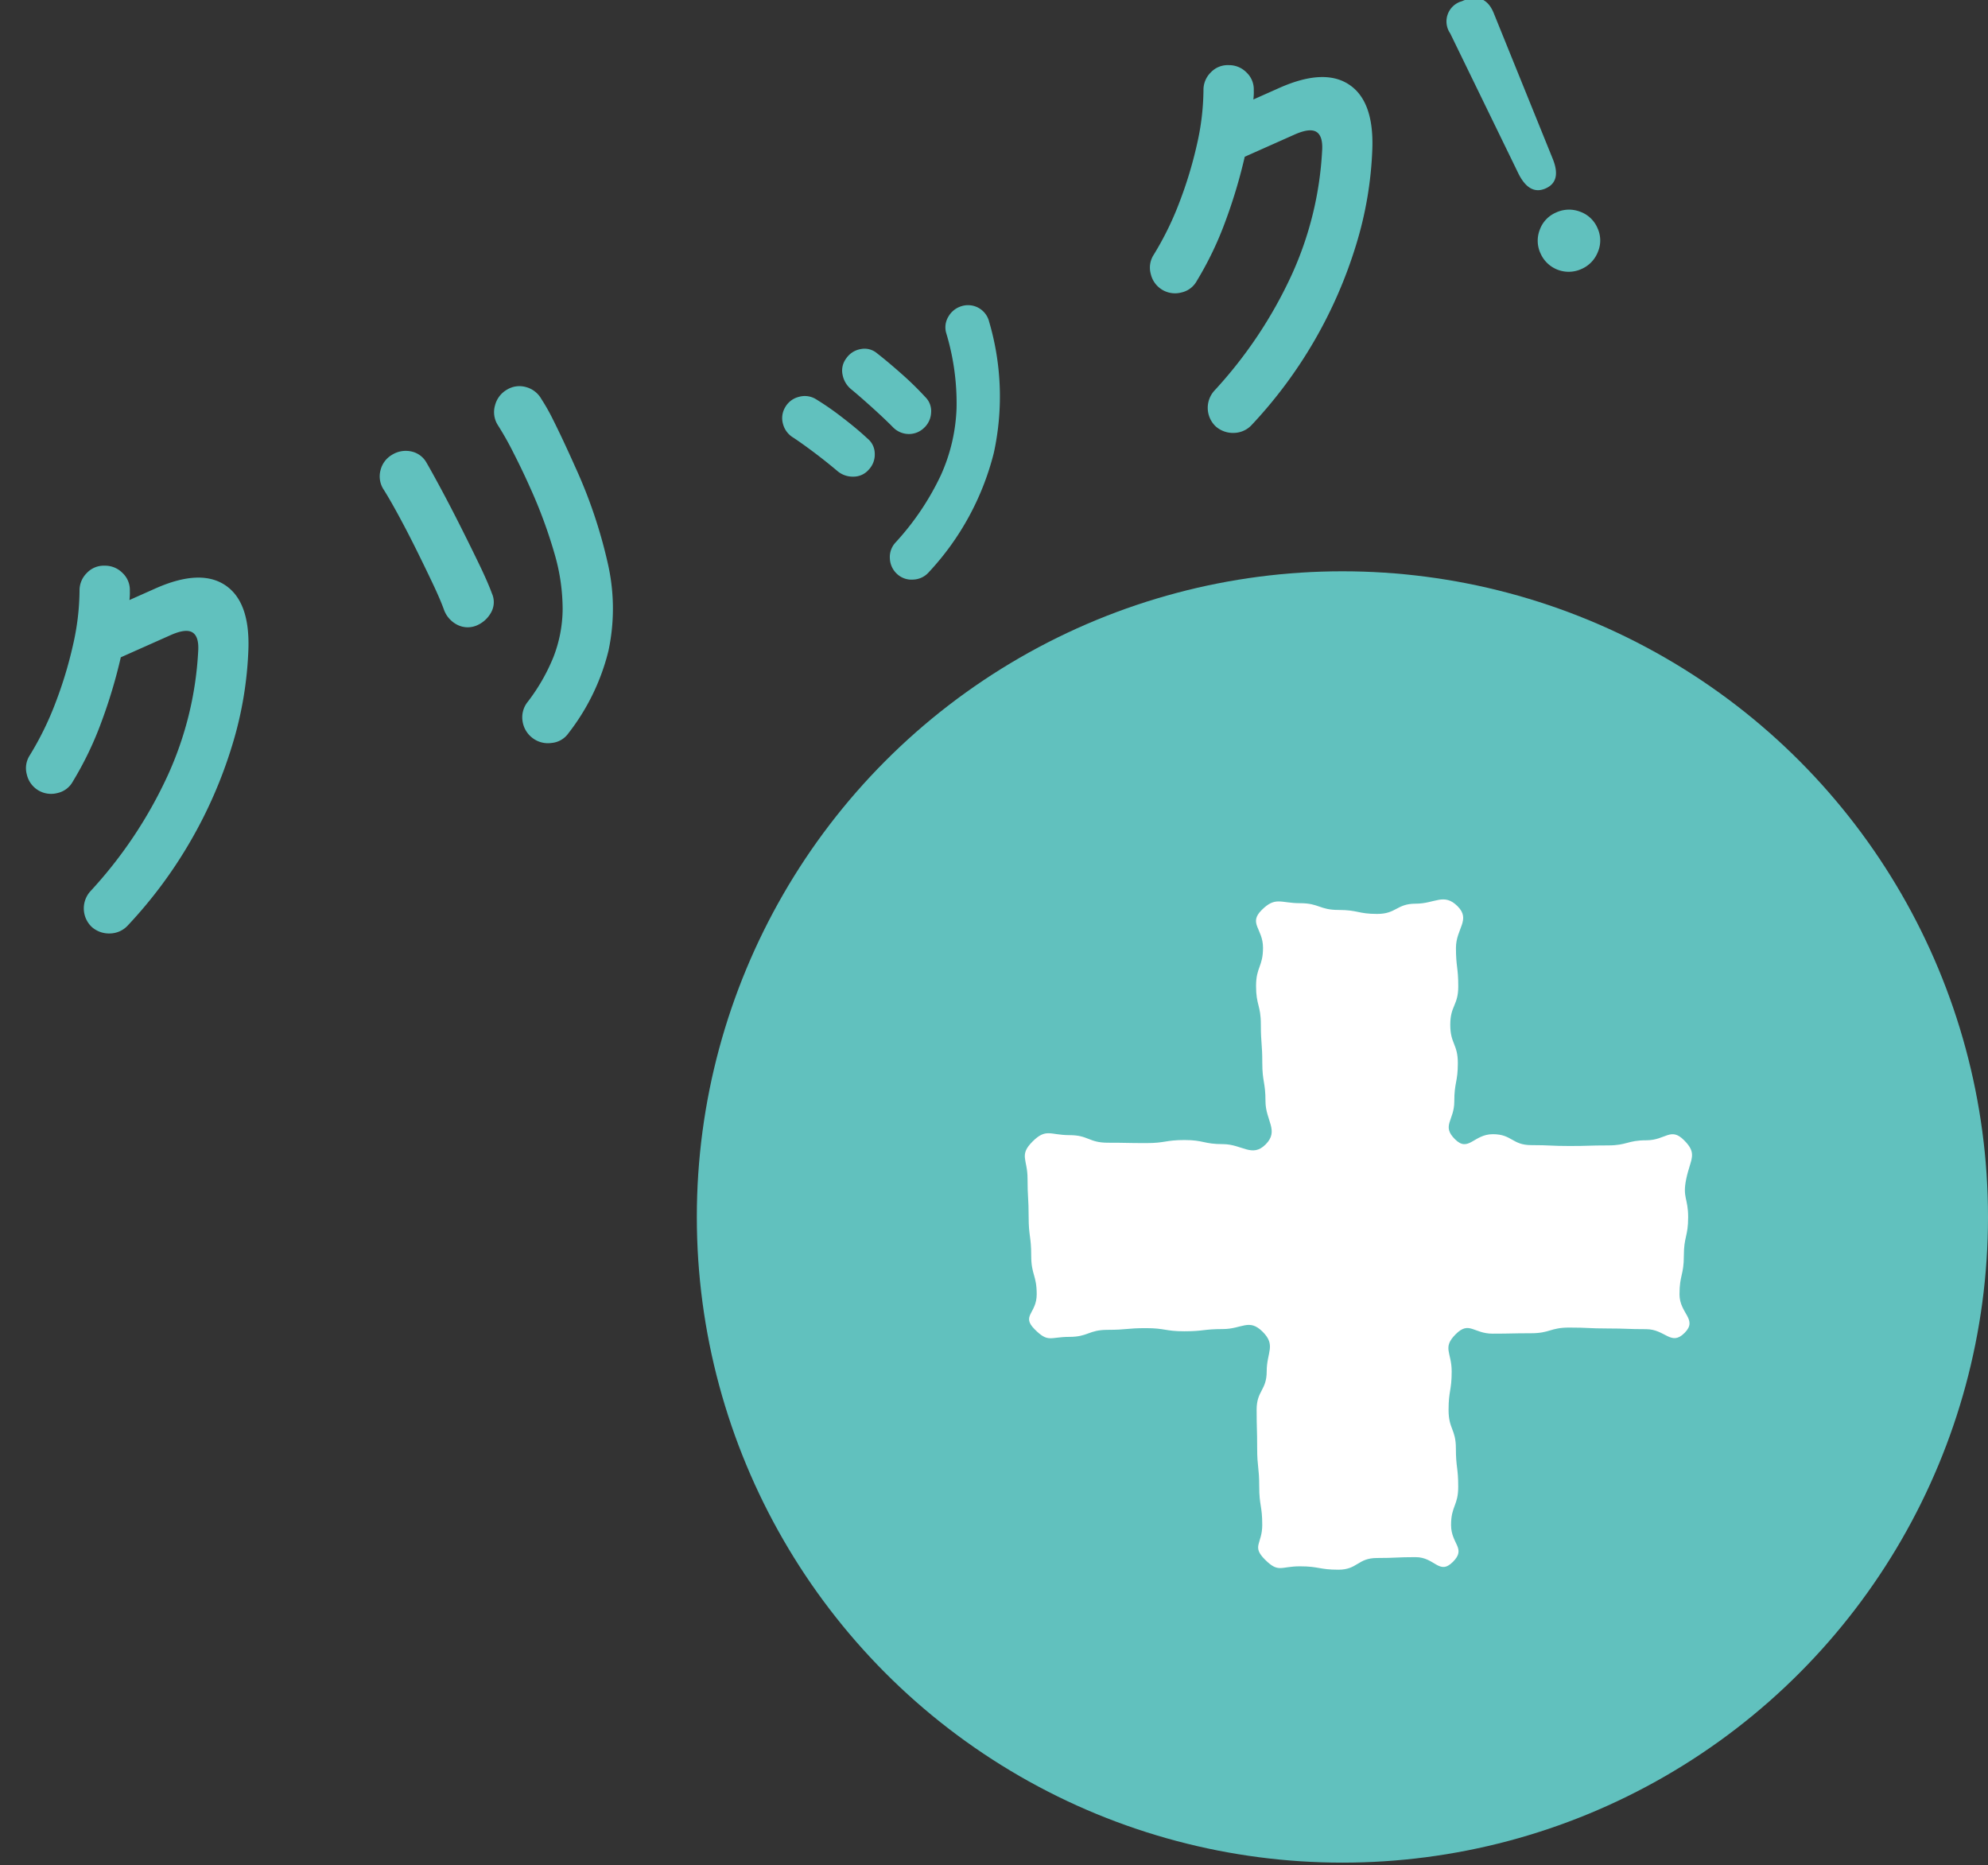 <svg xmlns="http://www.w3.org/2000/svg" xmlns:xlink="http://www.w3.org/1999/xlink" width="97" height="91" viewBox="0 0 97 91">
  <rect x="0" y="0" width="97" height="91" fill="#333333" stroke="none"/>
  <defs>
    <clipPath id="clip-path">
      <rect id="長方形_259" data-name="長方形 259" width="97" height="91" transform="translate(2376 5366)" fill="#fff" stroke="#707070" stroke-width="1"/>
    </clipPath>
  </defs>
  <g id="btn-close2-blue" transform="translate(-2376 -5366)" clip-path="url(#clip-path)">
    <g id="グループ_650" data-name="グループ 650">
      <path id="パス_4358" data-name="パス 4358" d="M5.16,23.68a1.206,1.206,0,0,1-.95.01,1.267,1.267,0,0,1-.69-.65,1.247,1.247,0,0,1,.64-1.62A21.593,21.593,0,0,0,9.9,17.8a16.674,16.674,0,0,0,3.82-4.92q.34-.64.13-.96t-1.03-.32H10.16a25.389,25.389,0,0,1-2.14,2.49,16.507,16.507,0,0,1-2.46,2.09,1.128,1.128,0,0,1-.91.21,1.213,1.213,0,0,1-1-1.44,1.15,1.15,0,0,1,.51-.79,15.028,15.028,0,0,0,2.18-1.82,20.192,20.192,0,0,0,1.93-2.23A12.213,12.213,0,0,0,9.64,7.82a1.187,1.187,0,0,1,.68-.65,1.129,1.129,0,0,1,.94.03,1.187,1.187,0,0,1,.65.68,1.129,1.129,0,0,1-.03.94,2.8,2.8,0,0,1-.2.4h1.38q2.38,0,3.17,1.22t-.21,3.3a18.087,18.087,0,0,1-2.67,4.02,22.167,22.167,0,0,1-3.73,3.41A22.211,22.211,0,0,1,5.16,23.68Zm23.44.18a1.126,1.126,0,0,1-.95.1,1.239,1.239,0,0,1-.75-.6,1.257,1.257,0,0,1-.11-.94,1.2,1.2,0,0,1,.57-.74,9.294,9.294,0,0,0,2.08-1.51,6.577,6.577,0,0,0,1.35-1.93,9.662,9.662,0,0,0,.74-2.6,23.69,23.69,0,0,0,.23-3.54q0-.84-.05-1.8a15.217,15.217,0,0,0-.15-1.58,1.178,1.178,0,0,1,.27-.92,1.233,1.233,0,0,1,.83-.46,1.167,1.167,0,0,1,.91.26,1.226,1.226,0,0,1,.45.84,9.779,9.779,0,0,1,.11,1.15q.03.67.04,1.33t.01,1.18a23.86,23.86,0,0,1-.48,5.07,9.862,9.862,0,0,1-1.69,3.82A10.7,10.7,0,0,1,28.6,23.86Zm-2-6.62a1.118,1.118,0,0,1-.81-.42,1.327,1.327,0,0,1-.29-.92q.04-.52.02-1.39t-.06-1.84q-.04-.97-.11-1.86T25.2,9.36a1.167,1.167,0,0,1,.24-.94,1.2,1.2,0,0,1,.82-.46,1.265,1.265,0,0,1,.92.23,1.111,1.111,0,0,1,.46.81q.06.56.13,1.51t.12,2.01q.05,1.06.08,2.03t-.01,1.57a1.032,1.032,0,0,1-.43.84A1.437,1.437,0,0,1,26.6,17.24Zm21.24,6.6a1.054,1.054,0,0,1-.83.02,1.034,1.034,0,0,1-.61-.56,1.081,1.081,0,0,1-.02-.84,1.035,1.035,0,0,1,.56-.6,13.05,13.05,0,0,0,3.35-2.09,8.639,8.639,0,0,0,2.05-2.7,11.826,11.826,0,0,0,1.02-3.51,1,1,0,0,1,.43-.72,1.1,1.1,0,0,1,.81-.2,1.059,1.059,0,0,1,.9,1.24,12.907,12.907,0,0,1-2.39,5.93A13.249,13.249,0,0,1,47.84,23.84Zm2.64-6.52a1.054,1.054,0,0,1-.82-.05,1.086,1.086,0,0,1-.54-.61q-.22-.58-.55-1.32t-.55-1.18a1.2,1.2,0,0,1-.1-.83.976.976,0,0,1,.48-.65,1.07,1.07,0,0,1,.84-.13.937.937,0,0,1,.64.51q.3.56.67,1.37a15.5,15.5,0,0,1,.61,1.53.957.957,0,0,1-.05.82A1.072,1.072,0,0,1,50.48,17.32Zm-3.28.76a.981.981,0,0,1-.81.01,1.158,1.158,0,0,1-.61-.57q-.32-.66-.67-1.29t-.63-1.07a1.1,1.1,0,0,1-.19-.82,1.031,1.031,0,0,1,.43-.7,1.055,1.055,0,0,1,.81-.19,1.038,1.038,0,0,1,.71.43,13.949,13.949,0,0,1,.82,1.35q.44.81.7,1.43a.955.955,0,0,1,.03.82A1.065,1.065,0,0,1,47.2,18.08Zm17.96,5.6a1.206,1.206,0,0,1-.95.01,1.267,1.267,0,0,1-.69-.65,1.247,1.247,0,0,1,.64-1.62A21.593,21.593,0,0,0,69.9,17.8a16.674,16.674,0,0,0,3.82-4.92q.34-.64.13-.96t-1.03-.32H70.16a25.39,25.39,0,0,1-2.14,2.49,16.507,16.507,0,0,1-2.46,2.09,1.128,1.128,0,0,1-.91.21,1.213,1.213,0,0,1-1-1.44,1.15,1.15,0,0,1,.51-.79,15.028,15.028,0,0,0,2.18-1.82,20.192,20.192,0,0,0,1.93-2.23,12.214,12.214,0,0,0,1.37-2.29,1.187,1.187,0,0,1,.68-.65,1.129,1.129,0,0,1,.94.03,1.187,1.187,0,0,1,.65.68,1.129,1.129,0,0,1-.03.94,2.8,2.8,0,0,1-.2.4h1.38q2.38,0,3.17,1.22t-.21,3.3a18.087,18.087,0,0,1-2.67,4.02,22.354,22.354,0,0,1-8.19,5.92Zm17.78-4.7q-.86,0-.92-1.18l-.26-7.62a1.023,1.023,0,0,1,1.16-1.2q1.24,0,1.18,1.2l-.26,7.62Q83.8,18.98,82.94,18.98Zm-.02,4.3a1.5,1.5,0,0,1-1.5-1.5,1.468,1.468,0,0,1,.44-1.08,1.445,1.445,0,0,1,1.06-.44,1.5,1.5,0,0,1,1.09.44,1.452,1.452,0,0,1,.45,1.08,1.429,1.429,0,0,1-.45,1.06A1.5,1.5,0,0,1,82.92,23.28Z" transform="matrix(0.914, -0.407, 0.407, 0.914, 2367.887, 5391.6)" fill="#61c1be"/>
      <g id="グループ_649" data-name="グループ 649" transform="translate(1488 2910.871)">
        <g id="グループ_226" data-name="グループ 226" transform="translate(-5 506)">
          <circle id="楕円形_7" data-name="楕円形 7" cx="31.5" cy="31.5" r="31.5" transform="translate(927 1977)" fill="#61c1be"/>
        </g>
        <path id="パス_691" data-name="パス 691" d="M388.5,491.2c-.658-.664-.905,0-1.84,0s-.936.25-1.872.25-.935.029-1.87.029-.937-.043-1.875-.043-.938-.533-1.877-.533-1.185.907-1.849.244-.031-.907-.031-1.841.173-.936.173-1.872-.369-.935-.369-1.87.39-.937.39-1.875-.113-.938-.113-1.877.741-1.371.077-2.033-1.1-.122-2.039-.122-.94.5-1.879.5-.942-.194-1.884-.194-.943-.33-1.887-.33-1.191-.336-1.861.328.059.908.059,1.843-.339.936-.339,1.873.234.935.234,1.87.07.936.07,1.873.156.938.156,1.877.675,1.43.012,2.1-1.153-.009-2.088-.009-.936-.2-1.872-.2-.935.149-1.871.149-.936-.018-1.873-.018-.939-.37-1.877-.37-1.135-.35-1.8.315-.241.861-.241,1.8.054.94.054,1.879.125.942.125,1.884.268.943.268,1.887-.767,1.036-.1,1.707.752.37,1.687.37.936-.343,1.872-.343.935-.083,1.87-.083.937.153,1.875.153.938-.108,1.877-.108,1.275-.533,1.941.129.2,1,.2,1.933-.491.936-.491,1.873.026.935.026,1.87.1.936.1,1.873.148.938.148,1.877-.53,1.03.134,1.693.758.327,1.7.327.94.165,1.879.165.942-.571,1.884-.571.943-.042,1.887-.042,1.147.9,1.817.233-.088-.864-.088-1.8.349-.936.349-1.872-.114-.935-.114-1.87-.357-.937-.357-1.875.152-.938.152-1.877-.469-1.148.194-1.813.87-.029,1.8-.029.936-.02,1.872-.02.935-.277,1.871-.277.936.044,1.873.044.939.034,1.877.034,1.214.847,1.876.183-.247-.94-.247-1.882.212-.94.212-1.879.21-.942.21-1.884-.284-.947-.093-1.871C388.811,492.1,389.167,491.867,388.5,491.2Z" transform="translate(581.673 2019.559)" fill="#fff"/>
      </g>
    </g>
  </g>
</svg>

